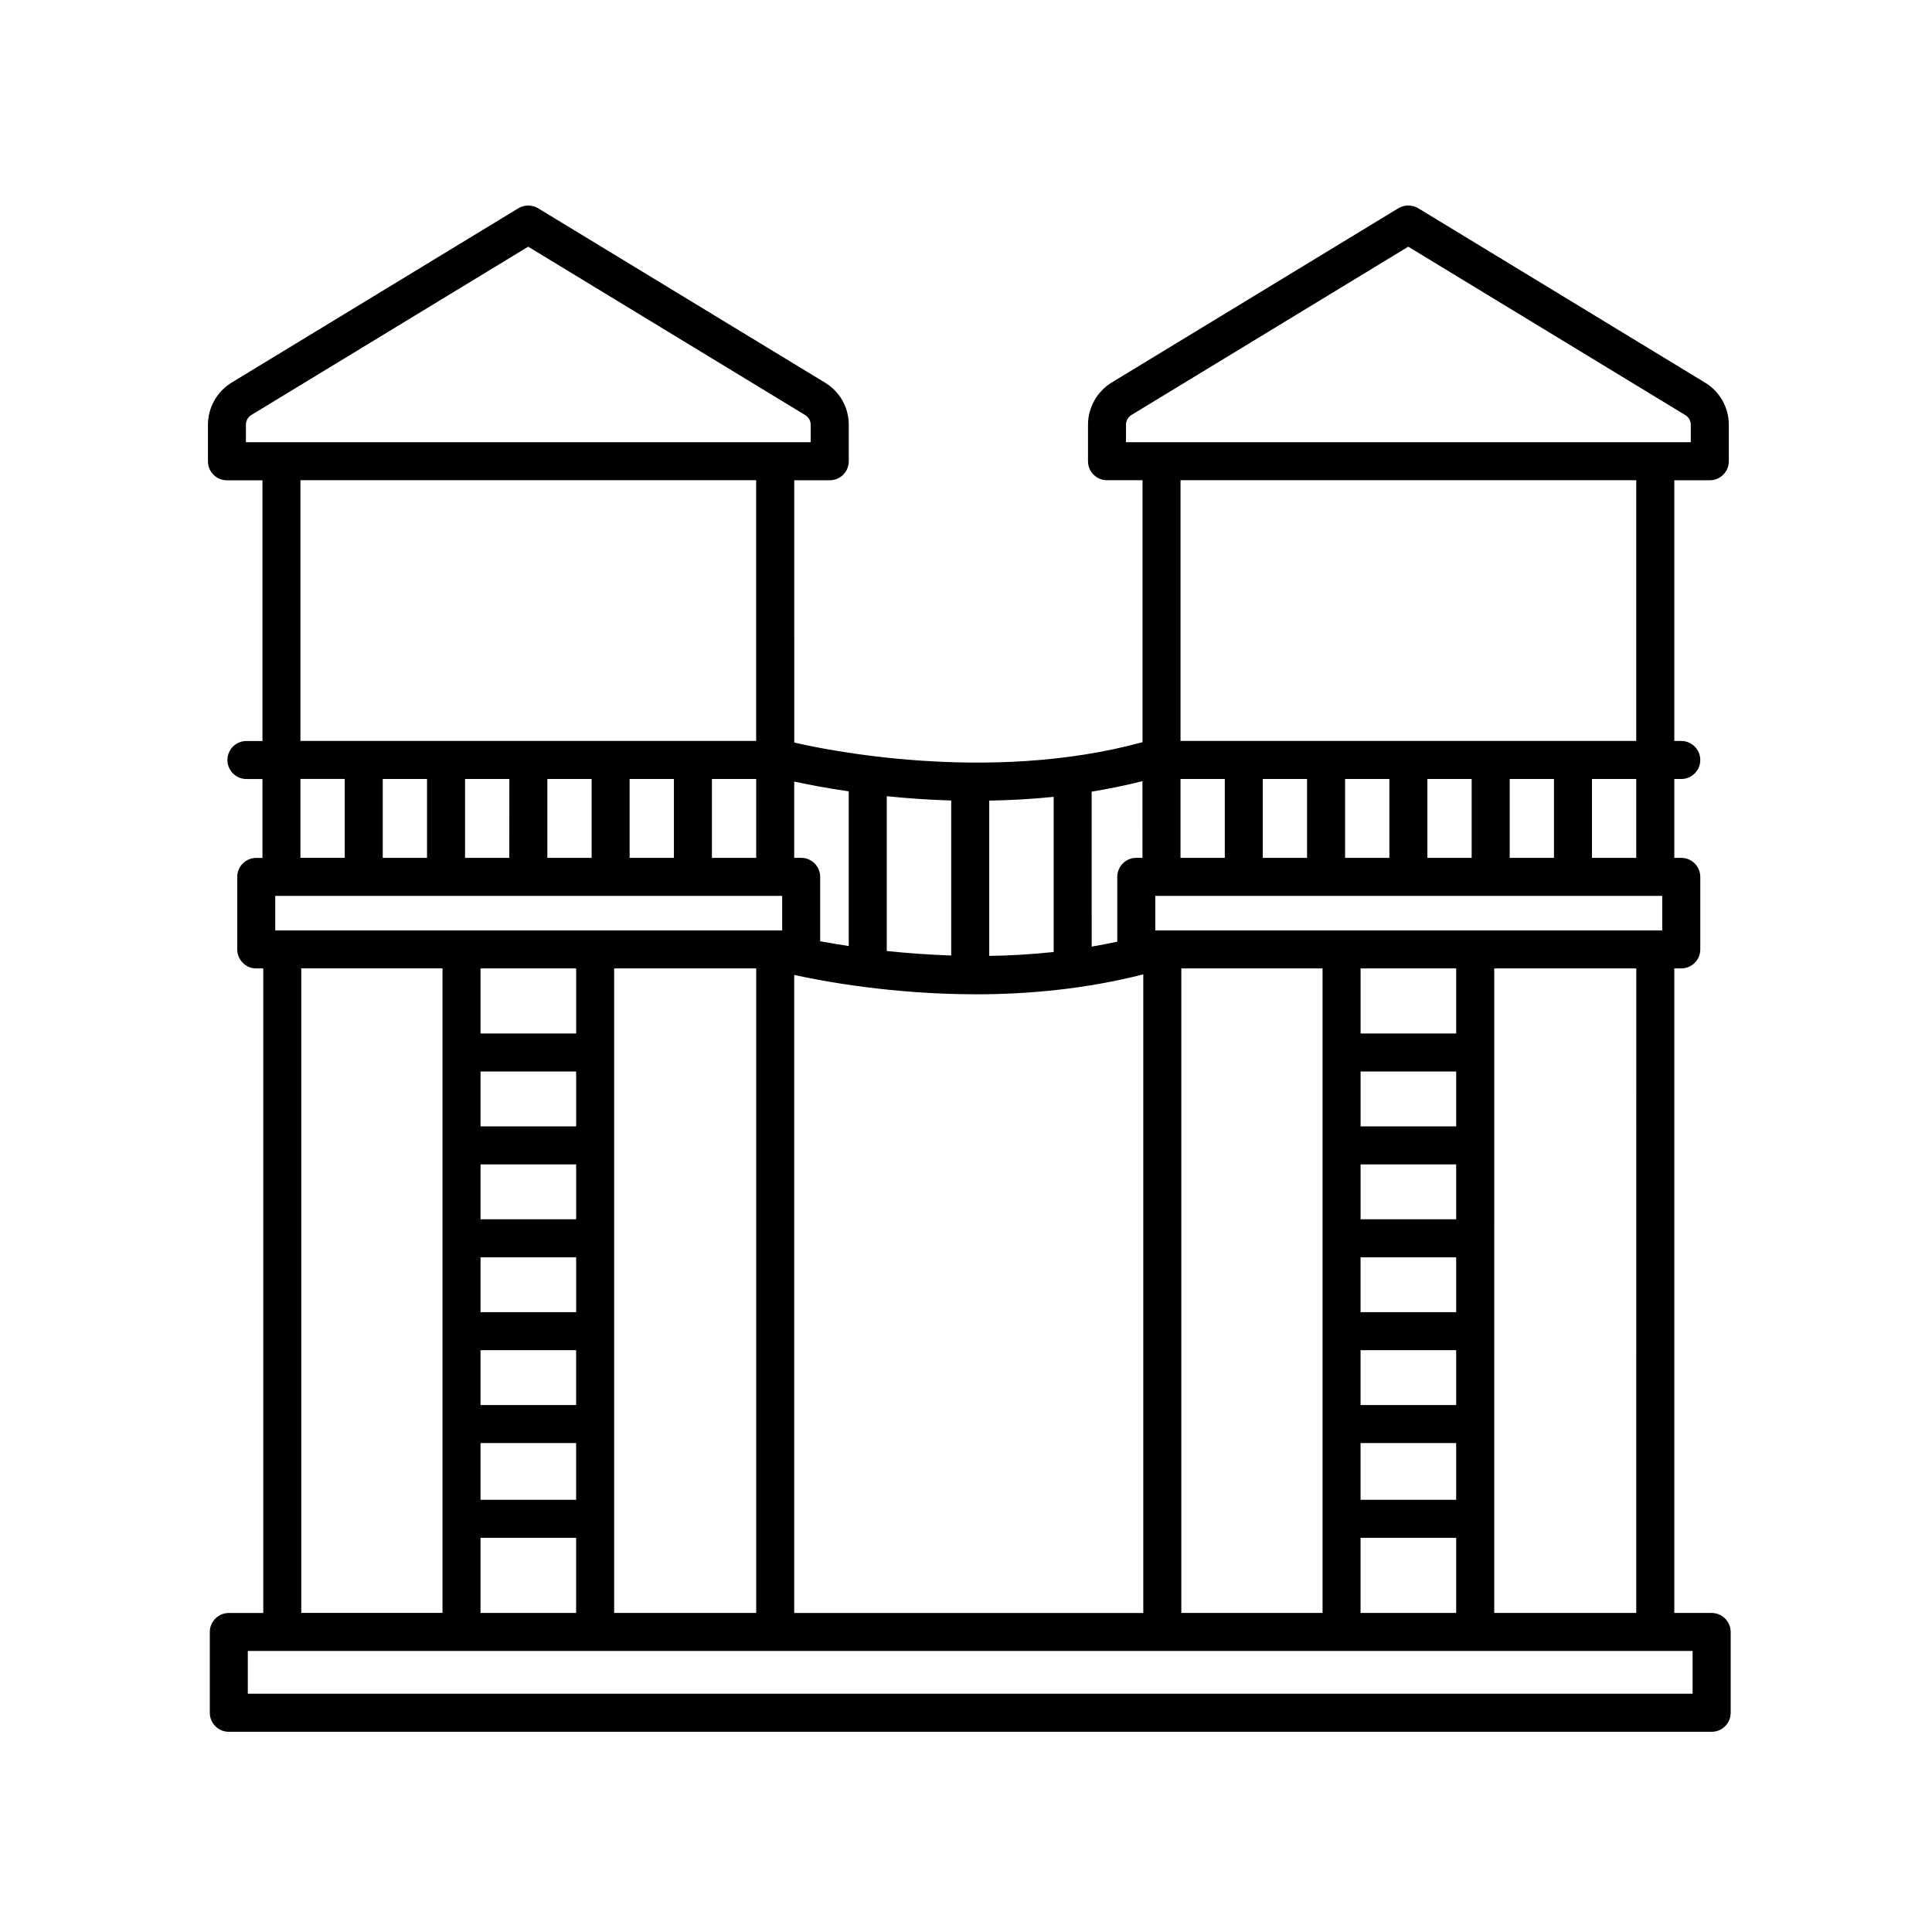 <?xml version="1.0" encoding="UTF-8"?>
<!-- Uploaded to: ICON Repo, www.svgrepo.com, Generator: ICON Repo Mixer Tools -->
<svg fill="#000000" width="800px" height="800px" version="1.1" viewBox="144 144 512 512" xmlns="http://www.w3.org/2000/svg">
 <path d="m597.61 571.45h-9.906v-170.81h1.848c2.781 0 5.039-2.254 5.039-5.039v-19.215c0-2.785-2.258-5.039-5.039-5.039h-1.848v-20.902h1.848c2.781 0 5.039-2.254 5.039-5.039s-2.258-5.039-5.039-5.039h-1.848v-69.09h9.41c2.781 0 5.039-2.254 5.039-5.039v-9.758-0.07c-0.059-4.527-2.414-8.645-6.281-11l-76.004-46.211c-0.508-0.312-1.066-0.52-1.641-0.625-1.254-0.273-2.562-0.039-3.668 0.625l-75.949 46.176c-3.875 2.359-6.277 6.637-6.277 11.168v9.688c0 2.785 2.258 5.039 5.039 5.039h9.41v69.414c-41.031 11.234-85.199 1.762-92.293 0.098l-0.004-69.504h9.41c2.781 0 5.039-2.254 5.039-5.039v-9.758-0.074c-0.066-4.527-2.414-8.641-6.281-10.992l-76.012-46.199c-0.508-0.312-1.066-0.52-1.641-0.625-1.254-0.273-2.562-0.039-3.668 0.625l-75.949 46.176c-3.875 2.359-6.277 6.637-6.277 11.168v9.688c0 2.785 2.258 5.039 5.039 5.039h9.41v69.086h-4.25c-2.781 0-5.039 2.254-5.039 5.039s2.258 5.039 5.039 5.039h4.246v20.902h-1.641c-2.781 0-5.039 2.254-5.039 5.039v19.215c0 2.785 2.258 5.039 5.039 5.039h1.855v170.81h-9.129c-2.781 0-5.039 2.254-5.039 5.039v21.41c0 2.785 2.258 5.039 5.039 5.039h392.97c2.781 0 5.039-2.254 5.039-5.039v-21.41c-0.004-2.785-2.258-5.043-5.039-5.043zm-19.984 0h-37.641l0.004-170.81h37.641zm-360.68-180.89v-9.141h134.34v9.141zm40.219-40.125v20.902h-11.734v-20.902zm87.234 20.906h-11.734v-20.902h11.734zm-21.805 0h-11.734v-20.902h11.734zm-21.809 0h-11.734v-20.902h11.734zm-21.812 0h-11.73v-20.902h11.734zm17.711 120.39h-25.336v-14.539h25.336zm0-24.613h-25.336v-14.539h25.336zm-25.34 34.691h25.336v14.547h-25.336zm25.34-59.305h-25.336v-14.543h25.336zm-25.34 83.926h25.336v15.035h-25.336zm25.34-125.79v17.246h-25.336v-17.246zm-25.34 150.9h25.336v19.91h-25.336zm35.414-150.9h37.645v170.81h-37.645zm47.719 1.73c7.516 1.656 25.914 5.129 48.316 5.129 13.777 0 29.051-1.414 44.188-5.285v169.24h-92.504zm51.68-5.043v-41.16c5.523-0.086 11.23-0.395 17.074-0.996v41.121c-5.82 0.621-11.551 0.953-17.074 1.035zm-10.078-0.113c-6.156-0.203-11.898-0.641-17.078-1.195v-41.02c5.203 0.539 10.953 0.957 17.078 1.145zm60.77-46.773h11.734v20.902h-11.734zm127.66 30.98v9.141h-134.34v-9.141zm-79.945 95.773h25.336v14.539h-25.336zm25.34-10.074h-25.336v-14.539h25.336zm-25.34 34.691h25.336v14.547h-25.336zm25.34-59.305h-25.336v-14.543h25.336zm-25.34 83.926h25.336v15.035h-25.336zm25.34-108.55h-25.336v-17.246h25.336zm14.18-46.539v-20.902h11.734v20.902zm-10.078 0h-11.734v-20.902l11.734-0.004zm-21.809 0h-11.734v-20.902h11.734zm-21.812 0h-11.734v-20.902h11.734zm-33.324 29.293h37.43v170.81h-37.43zm47.504 150.9h25.336v19.91h-25.336zm73.055-180.2h-11.734v-20.902h11.734zm-135.22-114.8c0-1.039 0.555-2.019 1.441-2.562l73.363-44.602 73.43 44.637c0.883 0.535 1.414 1.465 1.441 2.492v4.68l-149.68 0.004zm135.22 14.727v69.086l-120.77 0.004v-69.09zm-130.85 100.07h-1.641c-2.781 0-5.039 2.254-5.039 5.039v17.18c-2.262 0.5-4.523 0.918-6.785 1.305l-0.004-41.066c4.481-0.727 8.961-1.637 13.461-2.781l0.004 20.324zm-77.848-17.609v40.984c-2.863-0.434-5.422-0.867-7.566-1.266v-17.07c0-2.785-2.258-5.039-5.039-5.039h-1.844v-20.219c3.113 0.688 8.086 1.676 14.449 2.609zm-159.75-97.188c0-1.039 0.555-2.019 1.441-2.562l73.363-44.602 73.426 44.637c0.883 0.535 1.414 1.465 1.441 2.5v4.676h-149.67zm14.449 14.727h120.77v69.086l-120.77 0.004zm0 79.164h11.734v20.902h-11.734zm0.219 50.199h37.43v170.81h-37.43zm368.72 192.23h-382.89v-11.336h382.89z"/>
</svg>